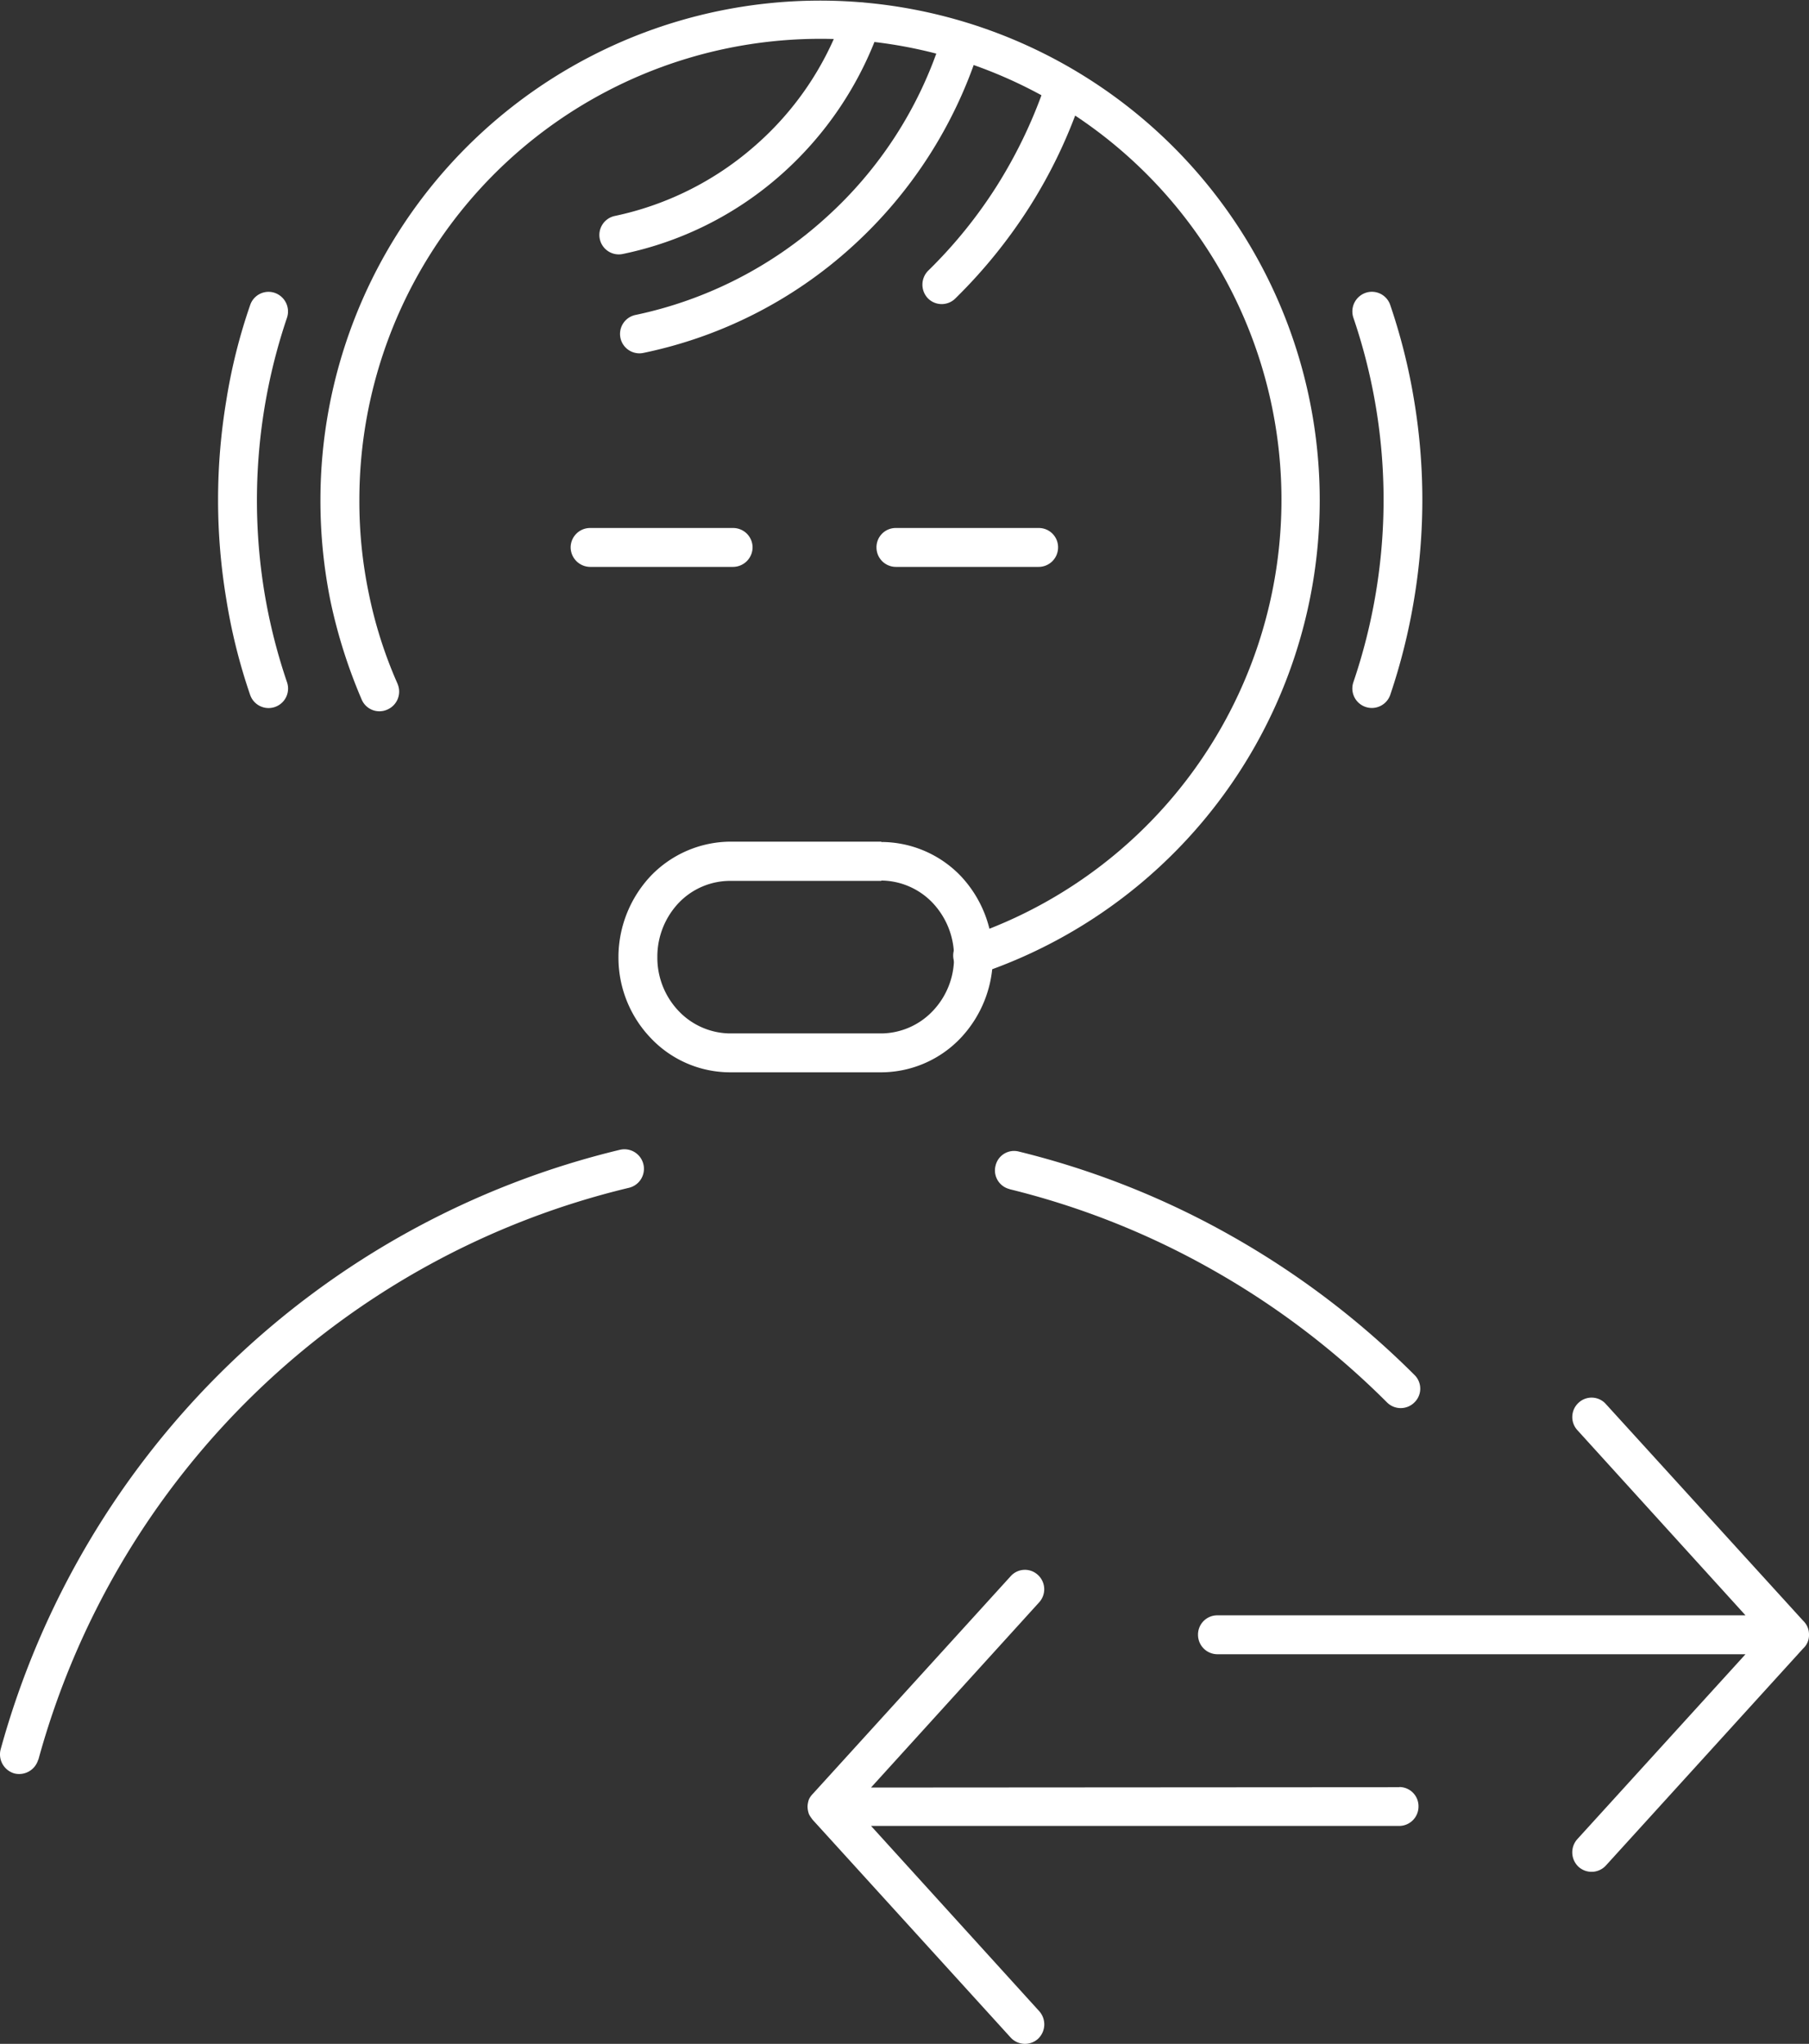 <svg xmlns="http://www.w3.org/2000/svg" width="42.878" height="48.449" viewBox="0 0 42.878 48.449"><rect x="0" y="0" width="42.878" height="48.449" fill="#333333" stroke="none"/><g transform="translate(-0.001)"><path d="M11.218,16.213a.464.464,0,0,1-.243.607.456.456,0,0,1-.607-.235,12.437,12.437,0,0,1-.736-2.314,11.968,11.968,0,0,1-.243-2.419A11.843,11.843,0,1,1,25.012,23.081a.461.461,0,1,1-.291-.874A10.928,10.928,0,1,0,10.312,11.852a10.667,10.667,0,0,0,.227,2.233,10.367,10.367,0,0,0,.68,2.128Z" transform="translate(-1.793)" fill="#fff"/><path d="M33.3,9.165a.467.467,0,0,1,.291-.591.459.459,0,0,1,.583.291,14.057,14.057,0,0,1,.566,2.265,14.321,14.321,0,0,1,0,4.7,14.37,14.37,0,0,1-.566,2.273.462.462,0,0,1-.874-.3,13.424,13.424,0,0,0,.534-2.128A13.375,13.375,0,0,0,33.3,9.165ZM8.024,17.805a.462.462,0,0,1-.874.3,13.54,13.54,0,0,1-.566-2.273,14.321,14.321,0,0,1,0-4.7A13.257,13.257,0,0,1,7.15,8.866a.459.459,0,0,1,.582-.291.467.467,0,0,1,.291.591,13.506,13.506,0,0,0-.534,6.513A13.423,13.423,0,0,0,8.024,17.805Z" transform="translate(-1.22 -1.633)" fill="#fff"/><path d="M17.181,16.392a.466.466,0,0,1-.461-.461.461.461,0,0,1,.461-.461h3.39a.461.461,0,0,1,.461.461.466.466,0,0,1-.461.461Z" transform="translate(-3.193 -2.954)" fill="#fff"/><path d="M26.141,16.392a.461.461,0,0,1-.461-.461.456.456,0,0,1,.461-.461h3.382a.456.456,0,0,1,.461.461.461.461,0,0,1-.461.461Z" transform="translate(-4.904 -2.954)" fill="#fff"/><path d="M25.783,1.065a.47.47,0,0,1,.582-.3.477.477,0,0,1,.3.582A10.7,10.7,0,0,1,23.655,6,10.521,10.521,0,0,1,18.72,8.508a.459.459,0,0,1-.186-.9,9.668,9.668,0,0,0,4.506-2.3,9.643,9.643,0,0,0,2.743-4.247Z" transform="translate(-3.47 -0.142)" fill="#fff"/><path d="M.906,48.145a.47.47,0,0,1-.566.324A.47.47,0,0,1,.016,47.9,20.1,20.1,0,0,1,14.692,33.687a.462.462,0,1,1,.218.9,19.13,19.13,0,0,0-14,13.559ZM23.931,34.618a.455.455,0,0,1-.332-.558.45.45,0,0,1,.55-.332,19.8,19.8,0,0,1,5.04,2,20.174,20.174,0,0,1,4.336,3.293.454.454,0,0,1,0,.655.459.459,0,0,1-.647,0,19.179,19.179,0,0,0-4.142-3.147,18.868,18.868,0,0,0-4.806-1.909Z" transform="translate(0 -6.431)" fill="#fff"/><path d="M23.336.387a.458.458,0,0,1,.866.3,8.331,8.331,0,0,1-2.346,3.479,8.14,8.14,0,0,1-3.738,1.869.459.459,0,1,1-.194-.9A7.319,7.319,0,0,0,21.249,3.47,7.266,7.266,0,0,0,23.336.387Z" transform="translate(-3.353 -0.015)" fill="#fff"/><path d="M29.9,2.537a.448.448,0,0,1,.582-.283.454.454,0,0,1,.283.582,11.883,11.883,0,0,1-1.205,2.5A12.26,12.26,0,0,1,27.806,7.5a.459.459,0,0,1-.647,0,.469.469,0,0,1,0-.655,11.169,11.169,0,0,0,1.626-2.006A11.448,11.448,0,0,0,29.9,2.537Z" transform="translate(-5.161 -0.425)" fill="#fff"/><path d="M20.766,24.66h3.584v.008a2.616,2.616,0,0,1,1.877.8,2.8,2.8,0,0,1,0,3.851,2.605,2.605,0,0,1-1.877.809H20.766a2.592,2.592,0,0,1-1.877-.809,2.757,2.757,0,0,1-.769-1.925v-.04a2.82,2.82,0,0,1,.769-1.885,2.638,2.638,0,0,1,1.877-.809Zm3.584.922v.008H20.766a1.688,1.688,0,0,0-1.214.518,1.853,1.853,0,0,0-.51,1.254v.032a1.83,1.83,0,0,0,.51,1.286,1.7,1.7,0,0,0,1.214.526h3.584a1.7,1.7,0,0,0,1.214-.526,1.824,1.824,0,0,0,.51-1.278v-.008a1.859,1.859,0,0,0-.51-1.286A1.7,1.7,0,0,0,24.349,25.582Z" transform="translate(-3.46 -4.709)" fill="#fff"/><path d="M35.561,47.034a.461.461,0,0,1-.461-.461.456.456,0,0,1,.461-.461H48.077l-3.988-4.393a.46.46,0,0,1,.032-.647.452.452,0,0,1,.647.032l4.676,5.137a.445.445,0,0,1,.138.332.427.427,0,0,1-.138.324l-4.676,5.145a.46.46,0,0,1-.647.032.469.469,0,0,1-.032-.655l3.988-4.385Z" transform="translate(-6.703 -7.821)" fill="#fff"/><path d="M37.688,51.144a.454.454,0,0,1,.453.461.459.459,0,0,1-.453.461H25.165l3.988,4.393a.469.469,0,0,1-.032.655.46.46,0,0,1-.647-.032L23.781,51.92a1.183,1.183,0,0,1-.073-.105l-.016-.032a.575.575,0,0,1-.032-.162V51.6a.575.575,0,0,1,.032-.162l.016-.032a.519.519,0,0,1,.081-.105l4.684-5.153a.452.452,0,0,1,.647-.032.46.46,0,0,1,.032.647l-3.988,4.393,12.524-.008Z" transform="translate(-4.518 -8.783)" fill="#fff"/></g></svg>